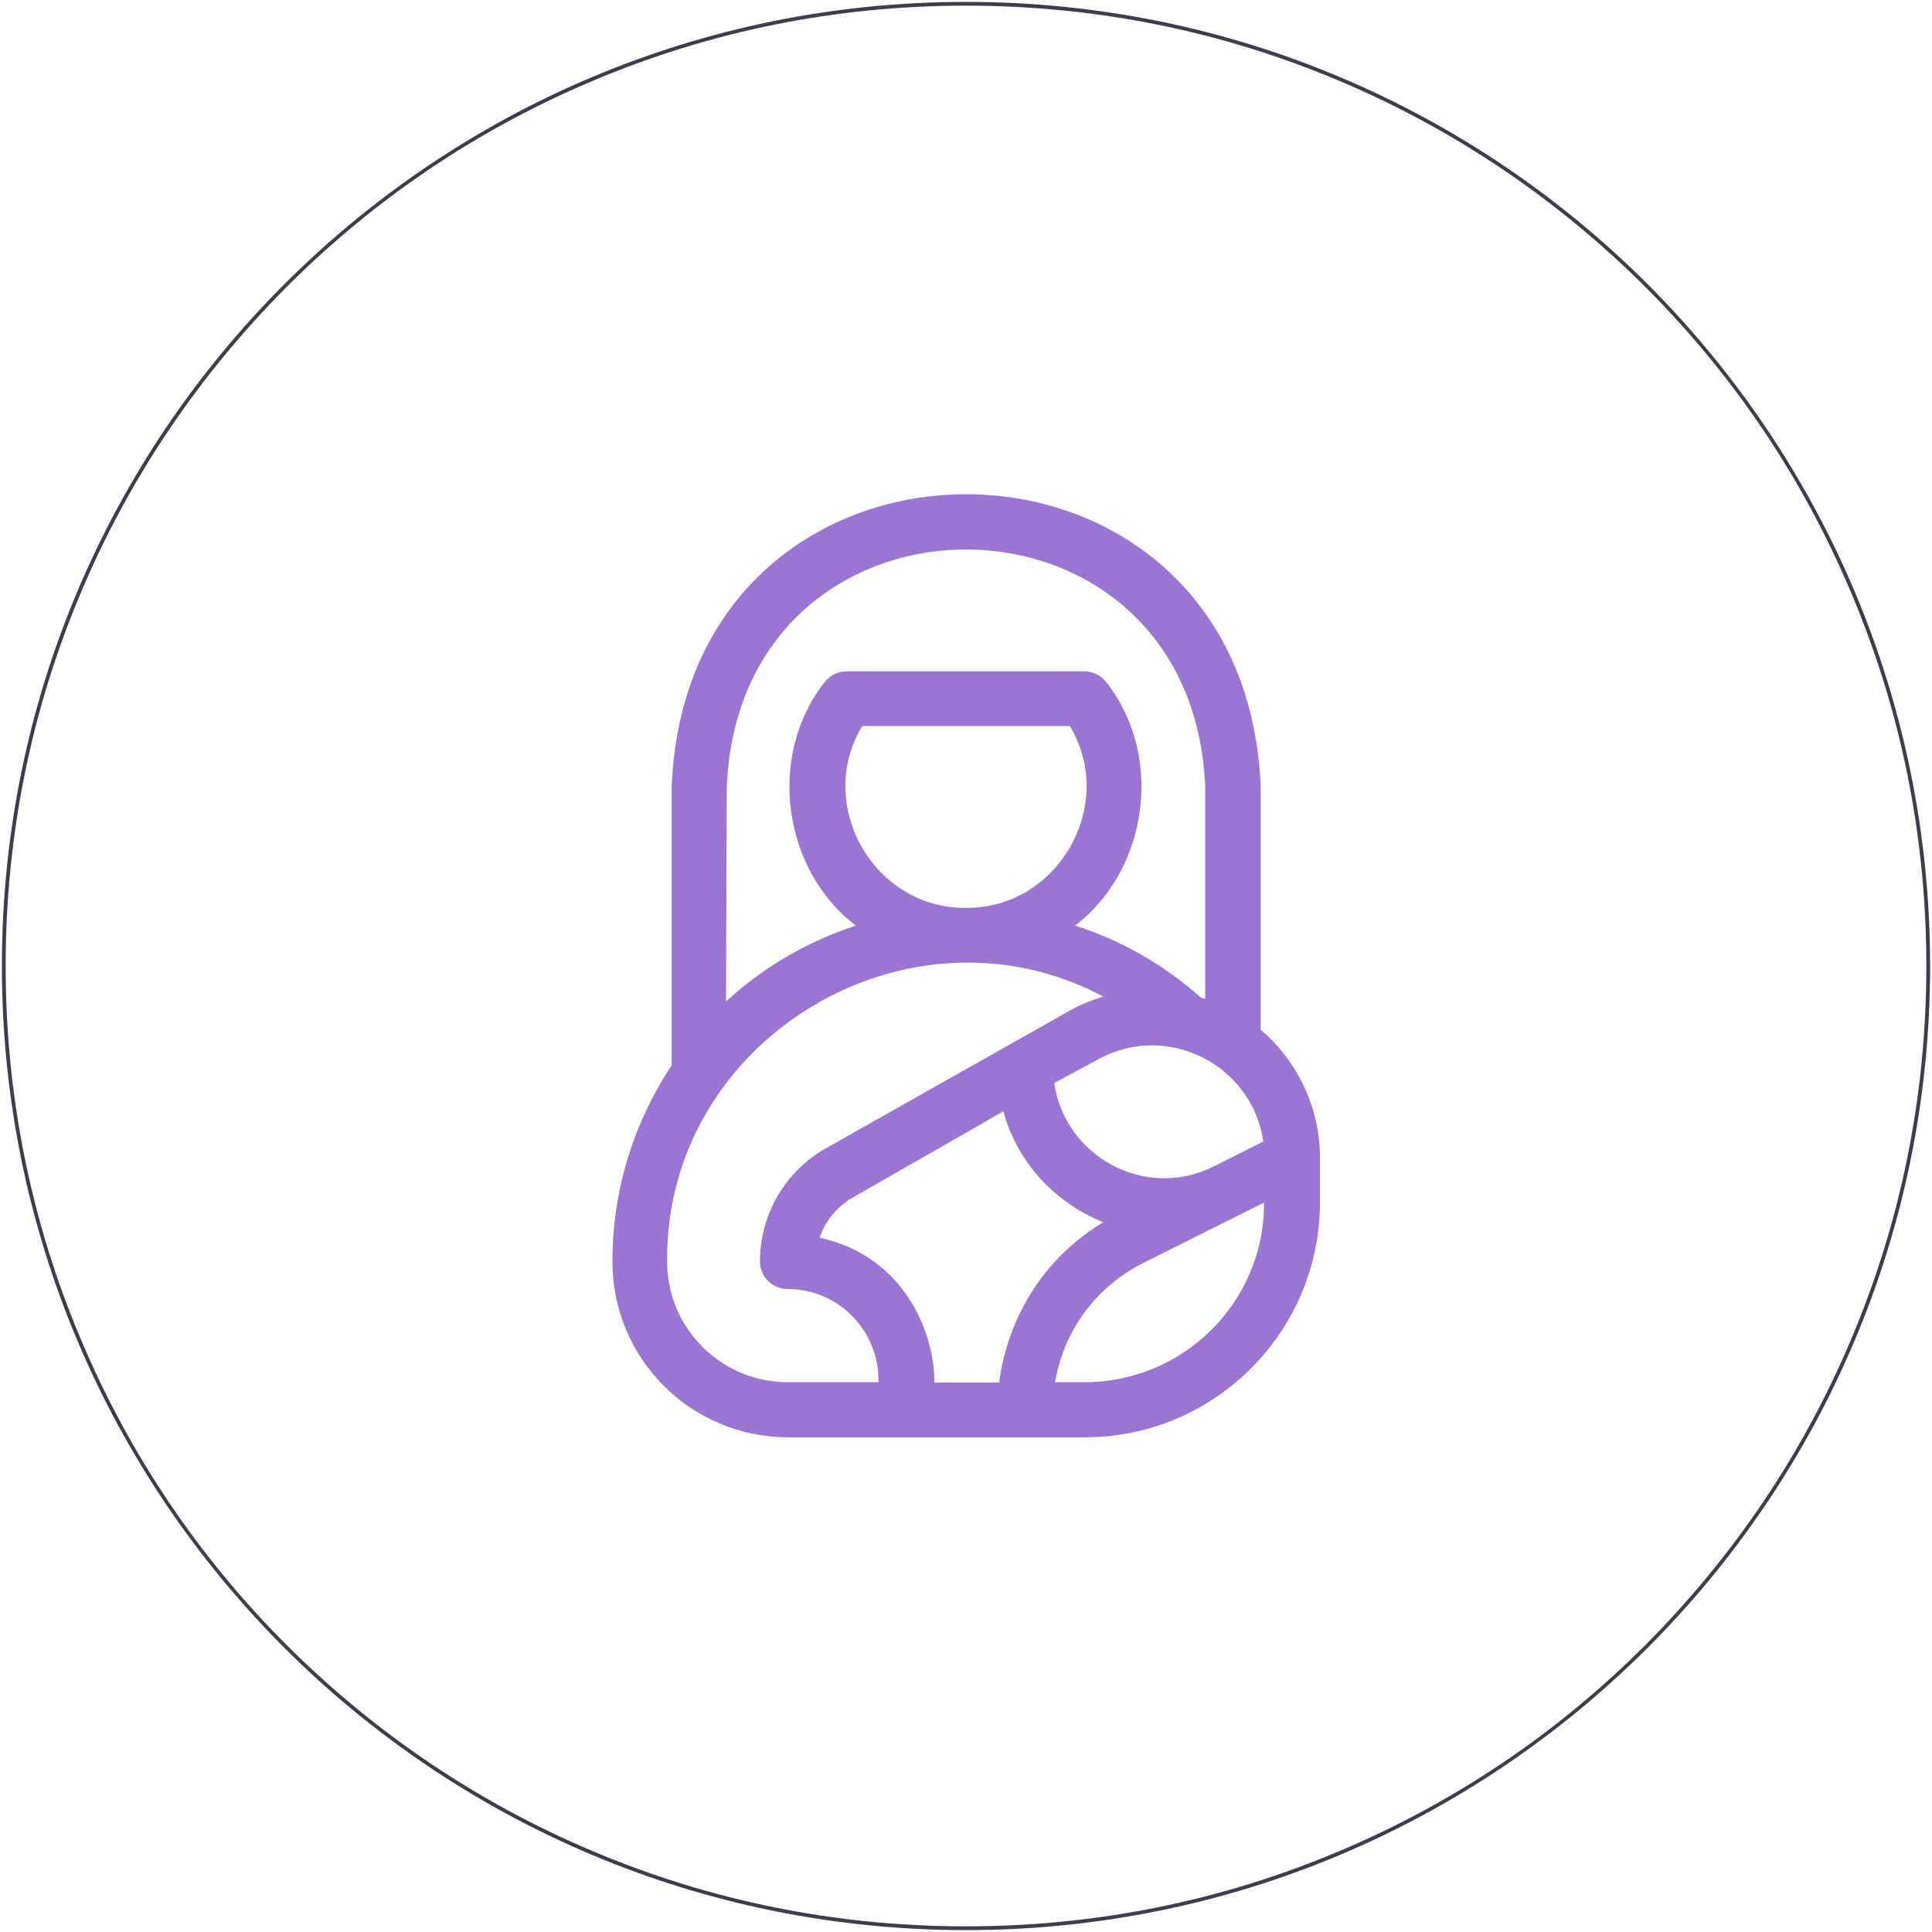 <?xml version="1.0" encoding="UTF-8"?> <!-- Generator: Adobe Illustrator 25.2.3, SVG Export Plug-In . SVG Version: 6.00 Build 0) --> <svg xmlns="http://www.w3.org/2000/svg" xmlns:xlink="http://www.w3.org/1999/xlink" id="Layer_1" x="0px" y="0px" viewBox="0 0 512 512" style="enable-background:new 0 0 512 512;" xml:space="preserve"> <style type="text/css"> .st0{fill:#9A75D4;} .st1{fill:#403B4F;} </style> <path class="st0" d="M349.8,306.8c0-13.1-5.9-25.6-15.7-33.9v-64.3c-4.1-103.5-152.1-103.5-156.1,0v73.7c-6.1,9.2-15.7,27.2-15.7,52 c0,25.8,20.8,46.6,46.6,46.6h78.6c34.4,0,62.3-28,62.3-62.3V306.8C349.8,306.9,349.8,306.8,349.8,306.8z M334.8,302.5l-13.1,6.6 c-18.4,9.2-39.6-2.8-42.3-22.1l11.7-6.3C309.1,270.8,331.7,281.9,334.8,302.5L334.8,302.5z M192.6,208.7 c3.3-84.1,123.5-84.1,126.8,0v56c-0.4-0.1-0.7-0.2-1.1-0.3c-9.8-8.7-21.1-15.2-33.4-19.1c19.3-14.7,23.7-44.9,8.3-64.5 c-1.4-1.8-3.6-2.9-5.9-2.9h-62.9c-2.3,0-4.5,1.1-5.9,2.9c-15.4,19.7-11,49.8,8.3,64.5c-17.2,5.6-28.5,14.7-34.4,20.1L192.6,208.7z M256,240.6c-24.5,0.2-40.1-27.3-27.5-48.2h55C296.1,213.3,280.4,240.8,256,240.6z M232.9,366.3h-24.1c-17.6,0-32-14.2-32-32 c-0.6-58.8,63.9-97.7,115.6-70.2c-2.9,0.9-5.8,2-8.5,3.5l-65.2,36.8c-10.7,6.1-17.3,17.6-17.3,29.9c0,4.1,3.3,7.3,7.3,7.3 c13.5,0,24.1,11,24.1,24.1L232.9,366.3L232.9,366.3z M247.6,366.3v-0.5c0-12-7.5-32.8-30.4-37.8c1.5-4.5,4.7-8.3,8.9-10.7 c12-6.9,29.3-16.7,39.8-22.8c4,14.6,14.7,24.7,26.5,29.4c-21.7,13.1-26.6,34.1-27.6,42.5H247.6z M287.4,366.3h-7.8 c2.3-13.6,10.8-25.3,23.4-31.6c11.2-5.6,23.5-11.8,32-16C335.1,345,313.7,366.3,287.4,366.3z"></path> <g> <path class="st1" d="M256,1.5c34.4,0,67.7,6.7,99.1,20C385.4,34.3,412.6,52.7,436,76c23.4,23.4,41.7,50.6,54.5,80.9 c13.3,31.4,20,64.7,20,99.1s-6.7,67.7-20,99.1c-12.8,30.3-31.2,57.5-54.5,80.9c-23.4,23.4-50.6,41.7-80.9,54.5 c-31.4,13.3-64.7,20-99.1,20s-67.7-6.7-99.1-20C126.6,477.7,99.4,459.3,76,436c-23.4-23.4-41.7-50.6-54.5-80.9 c-13.3-31.4-20-64.7-20-99.1s6.7-67.7,20-99.1C34.3,126.6,52.7,99.4,76,76c23.4-23.4,50.6-41.7,80.9-54.5 C188.3,8.2,221.6,1.5,256,1.5 M256,0.5C114.9,0.5,0.5,114.9,0.5,256S114.9,511.5,256,511.5S511.5,397.1,511.5,256 S397.1,0.5,256,0.5L256,0.5z"></path> </g> </svg> 